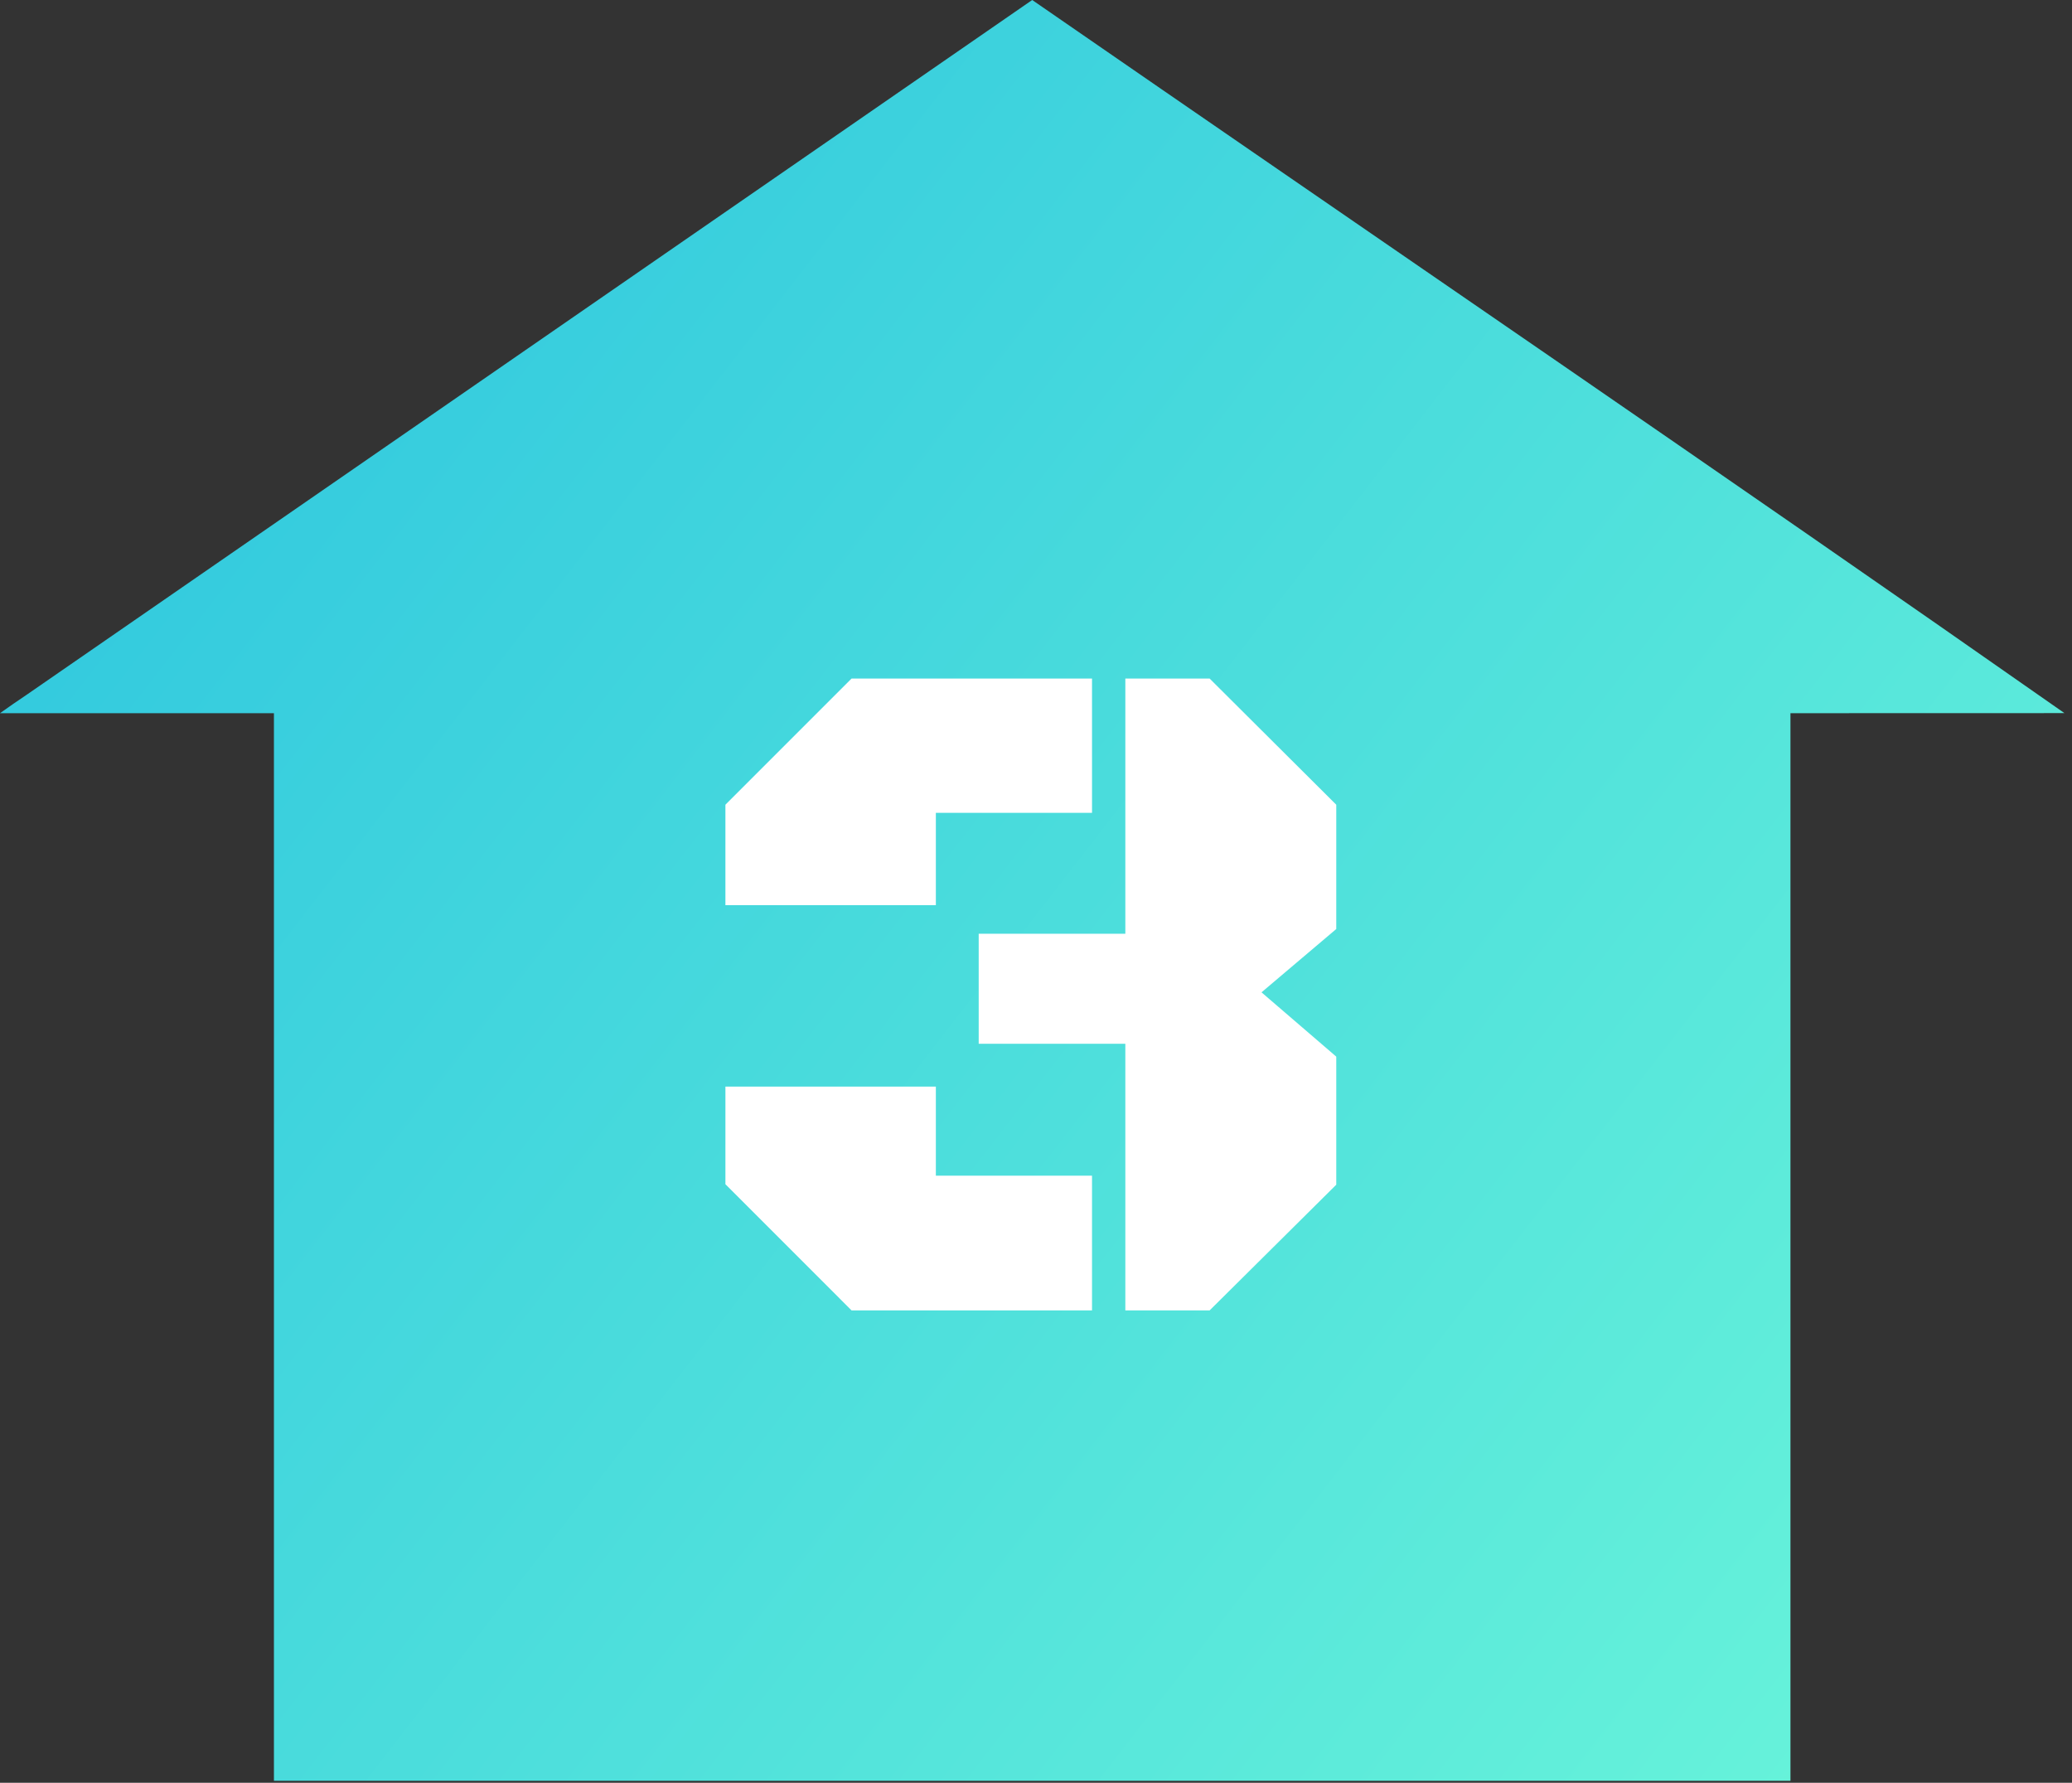 <svg xmlns="http://www.w3.org/2000/svg" width="136" height="117" viewBox="0 0 136 117" fill="none"><rect x="0" y="0" width="136" height="117" fill="#333333" stroke="none"/><path fill-rule="evenodd" clip-rule="evenodd" d="M67.751 0L1.744 45.6C1.158 45.992 0.576 46.394 0 46.805H17.98V61.461V116.87H117.52V46.805L135.504 46.8C113.031 31.063 90.321 15.593 67.751 0Z" fill="url(#paint0_linear_176_406)"></path><path d="M73.864 86V68.5H64.239V61.281H73.864V44.531H79.395L87.708 52.812V60.969L82.802 65.125L87.708 69.344V77.75L79.395 86H73.864ZM47.614 59.406V52.812L55.895 44.531H71.677V53.344H61.427V59.406H47.614ZM55.895 86L47.614 77.719V71.312H61.427V77.156H71.677V86H55.895Z" fill="white"></path><defs><linearGradient id="paint0_linear_176_406" x1="3" y1="-4.67468e-06" x2="142.412" y2="107.949" gradientUnits="userSpaceOnUse"><stop stop-color="#2AC3DF"></stop><stop offset="1" stop-color="#6BF6D9"></stop></linearGradient></defs></svg>